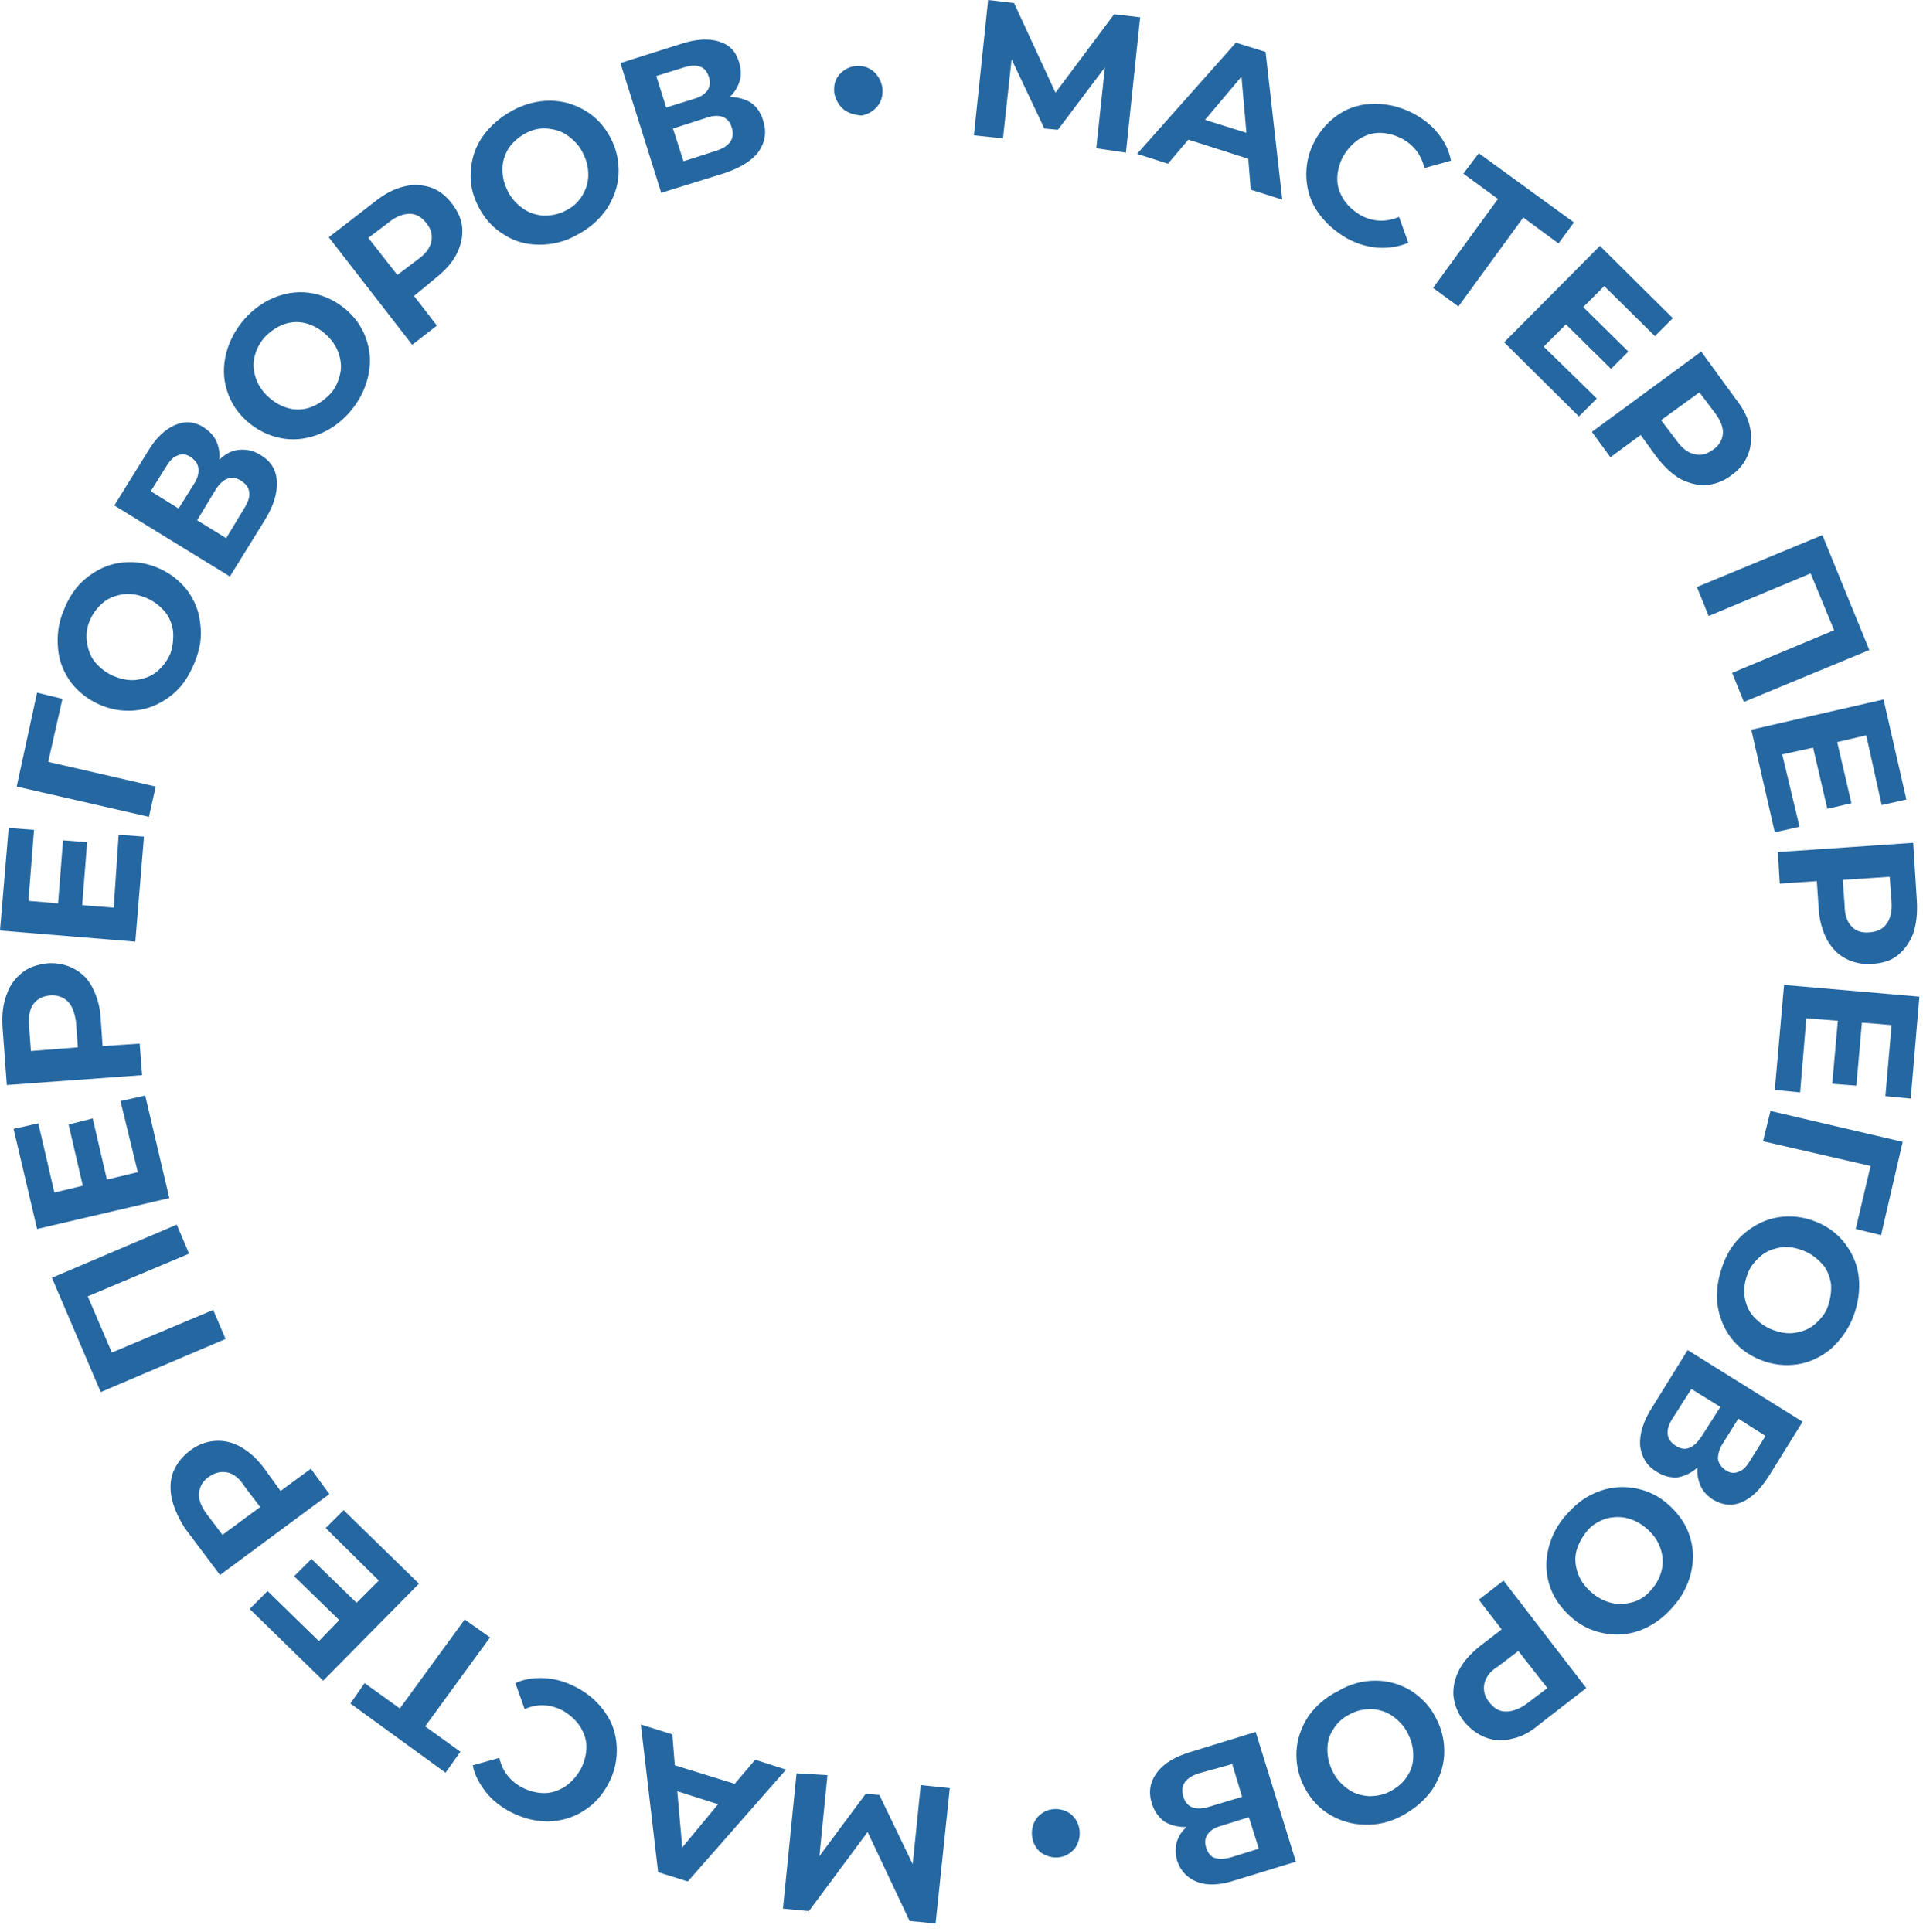 <?xml version="1.0" encoding="UTF-8"?> <svg xmlns="http://www.w3.org/2000/svg" width="213" height="214" viewBox="0 0 213 214" fill="none"> <path d="M121.427 16.428L122.386 7.461L117.183 14.374L115.678 14.237L112.05 6.571L111.092 15.332L107.875 14.99L109.449 0L112.324 0.342L116.91 10.267L123.412 1.574L126.287 1.917L124.713 16.907L121.427 16.428Z" fill="#2567A1"></path> <path d="M138.265 17.591L131.626 15.469L129.367 18.139L125.945 17.044L136.896 4.723L140.182 5.75L142.03 22.109L138.539 21.014L138.265 17.591ZM138.06 14.716L137.512 8.488L133.474 13.279L138.06 14.716Z" fill="#2567A1"></path> <path d="M146 23.546C145.178 22.383 144.768 21.082 144.699 19.713C144.631 18.344 144.905 16.975 145.589 15.675C146.273 14.374 147.232 13.347 148.395 12.594C149.559 11.841 150.86 11.499 152.297 11.499C153.734 11.499 155.103 11.841 156.472 12.526C157.636 13.142 158.594 13.895 159.279 14.785C160.032 15.675 160.511 16.701 160.716 17.797L157.773 18.618C157.431 17.112 156.541 16.017 155.24 15.332C154.419 14.922 153.597 14.716 152.776 14.716C151.955 14.716 151.202 14.99 150.449 15.469C149.764 15.948 149.217 16.564 148.738 17.386C148.327 18.207 148.122 19.029 148.122 19.85C148.122 20.671 148.395 21.424 148.875 22.177C149.354 22.862 149.97 23.409 150.791 23.888C152.092 24.573 153.529 24.641 154.966 24.025L155.993 26.9C154.966 27.311 153.871 27.516 152.708 27.448C151.544 27.379 150.38 27.037 149.217 26.421C147.916 25.668 146.821 24.71 146 23.546Z" fill="#2567A1"></path> <path d="M172.626 26.969L168.725 24.094L161.538 33.95L158.731 31.897L165.918 22.04L162.085 19.234L163.796 16.975L174.337 24.641L172.626 26.969Z" fill="#2567A1"></path> <path d="M176.87 44.149L174.885 46.134L166.603 37.92L177.212 27.243L185.289 35.251L183.304 37.236L177.691 31.692L175.364 34.019L180.361 38.947L178.444 40.864L173.448 35.935L170.983 38.4L176.87 44.149Z" fill="#2567A1"></path> <path d="M193.845 47.366C194.051 48.393 193.982 49.42 193.64 50.309C193.298 51.199 192.682 52.021 191.792 52.637C190.902 53.321 189.944 53.663 188.985 53.732C188.027 53.8 187.069 53.527 186.111 53.047C185.152 52.5 184.331 51.678 183.51 50.652L181.73 48.188L178.376 50.652L176.323 47.845L188.438 38.947L192.271 44.218C193.092 45.244 193.64 46.34 193.845 47.366ZM187.685 50.309C188.369 50.515 189.054 50.309 189.738 49.83C190.423 49.351 190.765 48.735 190.834 48.051C190.902 47.366 190.56 46.545 189.944 45.724L188.232 43.465L183.989 46.545L185.7 48.804C186.316 49.694 187 50.173 187.685 50.309Z" fill="#2567A1"></path> <path d="M207.056 72.007L193.161 77.757L191.86 74.54L203.154 69.817L200.553 63.52L189.259 68.243L187.959 65.026L201.854 59.276L207.056 72.007Z" fill="#2567A1"></path> <path d="M199.321 91.584L196.583 92.2L193.982 80.837L208.63 77.483L211.162 88.572L208.424 89.188L206.713 81.453L203.496 82.206L205.071 88.982L202.401 89.599L200.827 82.822L197.404 83.575L199.321 91.584Z" fill="#2567A1"></path> <path d="M211.915 103.425C211.505 104.452 210.957 105.205 210.204 105.821C209.451 106.437 208.493 106.711 207.329 106.779C206.234 106.848 205.276 106.642 204.386 106.163C203.496 105.684 202.88 105 202.333 104.041C201.854 103.083 201.511 101.919 201.443 100.619L201.238 97.607L197.131 97.881L196.925 94.39L211.915 93.363L212.326 99.866C212.395 101.235 212.258 102.399 211.915 103.425ZM205.071 102.604C205.55 103.151 206.234 103.357 207.056 103.288C207.877 103.22 208.561 102.946 208.972 102.33C209.383 101.783 209.588 100.961 209.52 99.934L209.314 97.128L204.112 97.47L204.318 100.277C204.318 101.303 204.591 102.125 205.071 102.604Z" fill="#2567A1"></path> <path d="M199.389 121.016L196.583 120.742L197.61 109.106L212.6 110.407L211.642 121.701L208.835 121.427L209.52 113.555L206.234 113.282L205.618 120.263L202.949 120.058L203.565 113.076L200.074 112.802L199.389 121.016Z" fill="#2567A1"></path> <path d="M205.55 136.144L207.193 129.162L195.283 126.424L196.104 123.07L210.752 126.492L208.356 136.828L205.55 136.144Z" fill="#2567A1"></path> <path d="M193.298 136.554C194.393 135.664 195.625 135.048 196.994 134.843C198.363 134.638 199.732 134.775 201.101 135.322C202.47 135.87 203.565 136.691 204.386 137.786C205.208 138.881 205.755 140.113 205.892 141.551C206.029 142.988 205.824 144.426 205.276 145.863C204.729 147.301 203.839 148.464 202.812 149.422C201.717 150.312 200.485 150.928 199.116 151.134C197.747 151.339 196.378 151.202 195.009 150.654C193.64 150.107 192.545 149.286 191.723 148.19C190.902 147.095 190.423 145.863 190.218 144.426C190.081 142.988 190.286 141.619 190.834 140.113C191.381 138.608 192.203 137.444 193.298 136.554ZM193.229 143.604C193.366 144.426 193.64 145.179 194.188 145.795C194.735 146.411 195.42 146.958 196.309 147.301C197.199 147.643 198.021 147.78 198.842 147.643C199.663 147.506 200.416 147.232 201.032 146.684C201.648 146.137 202.196 145.521 202.47 144.699C202.744 143.878 202.88 143.057 202.812 142.235C202.675 141.414 202.401 140.661 201.854 140.045C201.306 139.429 200.622 138.881 199.732 138.539C198.842 138.197 198.021 138.06 197.199 138.197C196.378 138.334 195.625 138.608 195.009 139.155C194.393 139.703 193.845 140.319 193.572 141.14C193.229 141.962 193.161 142.783 193.229 143.604Z" fill="#2567A1"></path> <path d="M185.837 163.66C185.084 163.728 184.262 163.523 183.509 163.043C182.346 162.359 181.798 161.332 181.661 160.1C181.593 158.868 182.004 157.431 183.03 155.856L186.932 149.559L199.663 157.499L195.967 163.454C195.009 164.96 194.05 165.918 192.955 166.397C191.86 166.877 190.765 166.74 189.738 166.124C189.122 165.713 188.643 165.234 188.369 164.618C188.095 164.002 187.959 163.317 188.027 162.564C187.343 163.18 186.59 163.523 185.837 163.66ZM185.631 160.169C186.658 160.853 187.616 160.442 188.506 159.073L190.56 155.856L187.343 153.871L185.289 157.089C184.399 158.457 184.536 159.484 185.631 160.169ZM192.545 157.157L190.833 159.895C190.423 160.511 190.286 161.127 190.286 161.606C190.354 162.085 190.628 162.496 191.107 162.838C191.586 163.18 192.065 163.249 192.545 163.043C193.024 162.907 193.434 162.496 193.845 161.811L195.556 159.073L192.545 157.157Z" fill="#2567A1"></path> <path d="M177.212 165.165C178.581 164.686 179.882 164.618 181.251 164.891C182.62 165.165 183.852 165.781 184.947 166.808C186.042 167.835 186.795 168.93 187.206 170.299C187.616 171.668 187.616 172.968 187.274 174.337C186.932 175.706 186.247 177.007 185.152 178.17C184.125 179.334 182.893 180.155 181.593 180.635C180.224 181.114 178.923 181.182 177.554 180.908C176.185 180.635 174.953 180.019 173.858 178.992C172.763 177.965 172.01 176.87 171.599 175.501C171.189 174.132 171.189 172.831 171.531 171.462C171.873 170.094 172.558 168.793 173.584 167.698C174.68 166.466 175.843 165.644 177.212 165.165ZM174.611 171.805C174.406 172.626 174.474 173.379 174.748 174.2C175.022 175.022 175.501 175.706 176.185 176.322C176.87 176.938 177.623 177.349 178.444 177.554C179.266 177.76 180.087 177.691 180.84 177.486C181.593 177.281 182.346 176.801 182.893 176.117C183.509 175.432 183.852 174.748 184.057 173.927C184.262 173.105 184.194 172.352 183.92 171.531C183.646 170.71 183.167 170.025 182.483 169.409C181.798 168.793 181.045 168.382 180.224 168.177C179.402 167.972 178.581 168.04 177.828 168.245C177.075 168.519 176.322 168.93 175.775 169.614C175.227 170.299 174.816 171.052 174.611 171.805Z" fill="#2567A1"></path> <path d="M167.492 192.613C166.466 192.887 165.439 192.818 164.549 192.476C163.659 192.134 162.838 191.518 162.154 190.697C161.469 189.807 161.127 188.917 160.99 187.89C160.921 186.932 161.127 185.974 161.606 185.015C162.085 184.057 162.906 183.167 163.933 182.346L166.329 180.498L163.796 177.212L166.534 175.09L175.706 187L170.573 190.97C169.546 191.86 168.519 192.408 167.492 192.613ZM164.412 186.521C164.275 187.206 164.412 187.89 164.96 188.575C165.507 189.259 166.055 189.601 166.808 189.601C167.492 189.601 168.314 189.328 169.135 188.712L171.394 187L168.177 182.893L165.918 184.605C165.028 185.152 164.549 185.837 164.412 186.521Z" fill="#2567A1"></path> <path d="M152.366 186.179C153.803 186.179 155.103 186.59 156.267 187.274C157.431 188.027 158.389 188.985 159.073 190.354C159.758 191.655 160.032 193.024 159.963 194.393C159.895 195.762 159.416 197.062 158.663 198.226C157.841 199.389 156.746 200.348 155.377 201.101C154.008 201.854 152.571 202.196 151.202 202.127C149.765 202.127 148.464 201.717 147.3 201.032C146.137 200.348 145.179 199.321 144.494 198.02C143.81 196.72 143.536 195.351 143.604 193.982C143.673 192.613 144.152 191.313 144.905 190.149C145.726 188.985 146.821 188.027 148.19 187.343C149.559 186.521 150.997 186.179 152.366 186.179ZM147.711 191.518C147.232 192.202 147.027 192.955 147.027 193.845C147.027 194.667 147.232 195.488 147.643 196.309C148.053 197.131 148.669 197.747 149.354 198.226C150.038 198.705 150.791 198.91 151.613 198.979C152.434 198.979 153.255 198.842 154.008 198.431C154.761 198.02 155.446 197.473 155.856 196.788C156.336 196.104 156.541 195.351 156.541 194.461C156.541 193.571 156.336 192.818 155.925 191.997C155.514 191.176 154.898 190.56 154.214 190.081C153.529 189.601 152.776 189.396 151.955 189.328C151.133 189.328 150.312 189.464 149.559 189.875C148.738 190.286 148.122 190.833 147.711 191.518Z" fill="#2567A1"></path> <path d="M128.956 201.785C128.34 201.306 127.861 200.69 127.587 199.8C127.177 198.5 127.382 197.404 128.135 196.378C128.888 195.351 130.12 194.598 131.968 194.05L139.087 191.86L143.536 206.234L136.828 208.288C135.185 208.835 133.748 208.904 132.653 208.493C131.557 208.082 130.804 207.329 130.394 206.166C130.188 205.481 130.188 204.797 130.325 204.112C130.531 203.428 130.873 202.88 131.42 202.401C130.394 202.401 129.641 202.196 128.956 201.785ZM131.078 199.047C131.42 200.211 132.379 200.621 133.953 200.142L137.581 199.047L136.486 195.419L132.789 196.446C131.284 196.925 130.668 197.815 131.078 199.047ZM138.334 201.306L135.254 202.264C134.501 202.47 134.021 202.812 133.748 203.223C133.474 203.633 133.405 204.112 133.611 204.728C133.816 205.276 134.09 205.687 134.569 205.824C135.048 205.96 135.596 205.96 136.349 205.755L139.429 204.797L138.334 201.306Z" fill="#2567A1"></path> <path d="M118.621 200.964C119.168 201.443 119.51 202.059 119.579 202.812C119.647 203.565 119.442 204.249 119.031 204.797C118.552 205.345 117.936 205.687 117.252 205.755C116.499 205.824 115.883 205.618 115.267 205.208C114.719 204.729 114.377 204.113 114.308 203.36C114.24 202.607 114.445 201.922 114.856 201.375C115.335 200.827 115.951 200.485 116.636 200.416C117.389 200.348 118.073 200.553 118.621 200.964Z" fill="#2567A1"></path> <path d="M91.652 196.652L90.762 205.618L95.896 198.705L97.402 198.842L101.098 206.508L101.988 197.747L105.205 198.089L103.631 213.079L100.756 212.805L96.101 202.949L89.599 211.71L86.724 211.436L88.23 196.446L91.652 196.652Z" fill="#2567A1"></path> <path d="M74.745 195.556L81.385 197.61L83.644 194.94L87.066 196.036L76.183 208.425L72.897 207.398L70.981 191.039L74.472 192.134L74.745 195.556ZM75.019 198.431L75.567 204.66L79.537 199.869L75.019 198.431Z" fill="#2567A1"></path> <path d="M67.011 189.67C67.832 190.834 68.243 192.066 68.311 193.503C68.38 194.872 68.106 196.241 67.421 197.542C66.737 198.842 65.847 199.869 64.615 200.622C63.451 201.375 62.151 201.717 60.782 201.785C59.344 201.785 57.975 201.443 56.607 200.759C55.443 200.143 54.485 199.39 53.8 198.5C53.116 197.61 52.568 196.652 52.363 195.557L55.306 194.735C55.648 196.241 56.538 197.336 57.839 198.021C58.66 198.431 59.481 198.637 60.303 198.637C61.124 198.637 61.877 198.363 62.63 197.884C63.315 197.405 63.862 196.789 64.341 195.967C64.752 195.146 64.957 194.324 64.957 193.503C64.957 192.682 64.683 191.929 64.204 191.176C63.725 190.491 63.109 189.944 62.288 189.465C60.919 188.78 59.55 188.712 58.112 189.328L57.086 186.453C58.112 185.974 59.208 185.837 60.371 185.905C61.535 185.974 62.699 186.316 63.862 186.932C65.163 187.617 66.189 188.506 67.011 189.67Z" fill="#2567A1"></path> <path d="M40.384 186.453L44.286 189.259L51.473 179.402L54.279 181.387L47.092 191.244L50.994 194.05L49.351 196.378L38.81 188.711L40.384 186.453Z" fill="#2567A1"></path> <path d="M36.072 169.272L38.057 167.287L46.408 175.433L35.798 186.179L27.653 178.239L29.638 176.254L35.319 181.798L37.578 179.471L32.581 174.611L34.498 172.695L39.494 177.554L41.959 175.09L36.072 169.272Z" fill="#2567A1"></path> <path d="M19.029 166.055C18.823 165.028 18.823 164.002 19.166 163.112C19.508 162.222 20.124 161.401 21.014 160.716C21.903 160.032 22.862 159.689 23.82 159.621C24.778 159.553 25.736 159.758 26.695 160.305C27.653 160.853 28.474 161.606 29.296 162.701L31.075 165.165L34.429 162.701L36.483 165.508L24.367 174.474L20.466 169.272C19.782 168.177 19.302 167.15 19.029 166.055ZM25.189 163.112C24.504 162.975 23.82 163.112 23.136 163.591C22.451 164.07 22.109 164.686 22.04 165.439C21.972 166.124 22.314 166.945 22.93 167.766L24.641 170.025L28.817 166.945L27.105 164.686C26.558 163.796 25.873 163.249 25.189 163.112Z" fill="#2567A1"></path> <path d="M5.75 141.551L19.576 135.664L20.945 138.881L9.72 143.604L12.389 149.833L23.615 145.11L24.984 148.327L11.157 154.214L5.75 141.551Z" fill="#2567A1"></path> <path d="M13.347 121.975L16.085 121.359L18.755 132.721L4.107 136.143L1.506 125.055L4.244 124.439L6.023 132.105L9.172 131.352L7.598 124.576L10.267 123.891L11.841 130.668L15.264 129.846L13.347 121.975Z" fill="#2567A1"></path> <path d="M0.753 110.133C1.095 109.106 1.711 108.353 2.464 107.737C3.217 107.121 4.175 106.848 5.271 106.711C6.366 106.642 7.324 106.848 8.214 107.327C9.104 107.806 9.788 108.49 10.267 109.449C10.746 110.407 11.089 111.502 11.157 112.871L11.363 115.883L15.469 115.609L15.743 119.1L0.753 120.195L0.274 113.692C0.205 112.323 0.342 111.16 0.753 110.133ZM7.529 110.955C7.05 110.475 6.366 110.202 5.544 110.27C4.723 110.338 4.107 110.681 3.696 111.228C3.286 111.776 3.149 112.597 3.217 113.624L3.422 116.43L8.625 116.02L8.419 113.213C8.282 112.255 8.009 111.434 7.529 110.955Z" fill="#2567A1"></path> <path d="M13.142 92.474L15.948 92.679L14.99 104.315L0 103.083L0.958 91.721L3.765 91.926L3.149 99.797L6.434 100.071L6.982 93.09L9.651 93.295L9.104 100.277L12.595 100.55L13.142 92.474Z" fill="#2567A1"></path> <path d="M6.914 77.415L5.339 84.397L17.249 87.135L16.496 90.488L1.848 87.135L4.107 76.73L6.914 77.415Z" fill="#2567A1"></path> <path d="M19.097 76.936C18.002 77.825 16.77 78.442 15.401 78.647C14.032 78.852 12.663 78.715 11.294 78.168C9.925 77.62 8.83 76.799 7.94 75.704C7.119 74.608 6.571 73.376 6.434 71.939C6.297 70.501 6.434 69.064 7.05 67.627C7.598 66.189 8.419 64.957 9.514 64.067C10.61 63.178 11.842 62.562 13.211 62.356C14.58 62.151 15.948 62.288 17.317 62.835C18.686 63.383 19.782 64.204 20.672 65.299C21.493 66.395 22.04 67.627 22.177 69.064C22.383 70.501 22.177 71.87 21.561 73.376C20.945 74.882 20.192 76.046 19.097 76.936ZM19.166 69.885C19.029 69.064 18.755 68.311 18.207 67.695C17.66 67.079 16.975 66.531 16.085 66.189C15.196 65.847 14.374 65.71 13.553 65.847C12.732 65.984 11.979 66.258 11.363 66.805C10.746 67.353 10.267 67.969 9.925 68.79C9.583 69.612 9.514 70.433 9.651 71.254C9.788 72.076 10.062 72.829 10.61 73.445C11.157 74.061 11.842 74.608 12.732 74.951C13.621 75.293 14.443 75.43 15.264 75.293C16.085 75.156 16.838 74.882 17.454 74.335C18.07 73.787 18.55 73.171 18.892 72.35C19.166 71.46 19.234 70.638 19.166 69.885Z" fill="#2567A1"></path> <path d="M26.49 49.83C27.242 49.762 28.064 49.899 28.817 50.378C29.98 51.062 30.596 52.021 30.665 53.321C30.733 54.622 30.323 55.991 29.364 57.565L25.463 63.862L12.663 55.991L16.359 50.036C17.249 48.53 18.276 47.572 19.371 47.092C20.466 46.613 21.561 46.682 22.588 47.366C23.204 47.777 23.683 48.256 23.957 48.872C24.231 49.488 24.368 50.172 24.299 50.925C24.984 50.241 25.737 49.899 26.49 49.83ZM19.782 56.333L21.493 53.595C21.904 52.979 22.041 52.363 21.972 51.884C21.904 51.336 21.63 50.994 21.151 50.652C20.672 50.309 20.192 50.241 19.713 50.446C19.234 50.583 18.823 50.994 18.413 51.678L16.701 54.416L19.782 56.333ZM26.695 53.253C25.668 52.568 24.642 52.979 23.82 54.348L21.835 57.633L25.052 59.618L27.037 56.333C27.927 54.964 27.79 53.937 26.695 53.253Z" fill="#2567A1"></path> <path d="M35.114 48.188C33.745 48.667 32.444 48.804 31.075 48.53C29.706 48.256 28.474 47.64 27.379 46.682C26.284 45.723 25.531 44.56 25.12 43.191C24.71 41.89 24.71 40.521 25.052 39.152C25.394 37.783 26.079 36.483 27.105 35.319C28.132 34.156 29.364 33.334 30.665 32.855C31.965 32.376 33.334 32.239 34.703 32.513C36.072 32.787 37.304 33.403 38.399 34.361C39.495 35.319 40.247 36.483 40.658 37.852C41.069 39.221 41.069 40.521 40.727 41.89C40.384 43.259 39.7 44.56 38.673 45.724C37.646 46.887 36.414 47.708 35.114 48.188ZM37.646 41.548C37.852 40.727 37.783 39.974 37.51 39.152C37.236 38.331 36.757 37.647 36.072 37.031C35.388 36.414 34.635 36.004 33.813 35.798C32.992 35.593 32.17 35.662 31.418 35.935C30.665 36.209 29.98 36.688 29.364 37.304C28.748 37.989 28.406 38.673 28.201 39.495C27.995 40.316 28.064 41.069 28.337 41.89C28.611 42.712 29.09 43.396 29.775 44.012C30.459 44.628 31.212 45.039 32.034 45.244C32.855 45.45 33.676 45.381 34.429 45.107C35.182 44.834 35.867 44.355 36.483 43.739C37.099 43.122 37.441 42.37 37.646 41.548Z" fill="#2567A1"></path> <path d="M44.697 20.671C45.724 20.398 46.75 20.466 47.64 20.74C48.53 21.014 49.351 21.63 50.036 22.52C50.72 23.409 51.131 24.299 51.199 25.257C51.268 26.216 51.062 27.174 50.583 28.132C50.104 29.09 49.283 29.98 48.256 30.802L45.86 32.787L48.393 36.072L45.655 38.194L36.415 26.284L41.548 22.314C42.575 21.493 43.602 20.945 44.697 20.671ZM47.777 26.763C47.914 26.079 47.777 25.394 47.229 24.71C46.682 24.025 46.066 23.683 45.381 23.683C44.697 23.683 43.875 23.957 43.054 24.641L40.795 26.353L44.012 30.459L46.271 28.748C47.161 28.132 47.64 27.448 47.777 26.763Z" fill="#2567A1"></path> <path d="M59.755 27.105C58.318 27.105 57.017 26.763 55.854 26.01C54.69 25.326 53.732 24.299 53.047 22.998C52.363 21.698 52.021 20.329 52.158 18.96C52.226 17.591 52.637 16.291 53.458 15.127C54.28 13.963 55.375 13.005 56.744 12.252C58.113 11.499 59.55 11.157 60.919 11.157C62.356 11.157 63.657 11.568 64.821 12.252C65.984 12.937 66.942 13.963 67.627 15.264C68.311 16.564 68.585 17.933 68.517 19.302C68.448 20.671 67.969 21.972 67.216 23.135C66.395 24.299 65.368 25.257 63.931 26.01C62.63 26.763 61.193 27.105 59.755 27.105ZM64.478 21.698C64.889 21.014 65.163 20.261 65.163 19.371C65.163 18.481 64.957 17.728 64.547 16.907C64.136 16.085 63.52 15.469 62.836 14.99C62.151 14.511 61.398 14.306 60.577 14.237C59.755 14.169 58.934 14.374 58.181 14.785C57.428 15.195 56.812 15.743 56.333 16.427C55.922 17.112 55.648 17.865 55.648 18.755C55.648 19.645 55.854 20.398 56.265 21.219C56.675 22.04 57.291 22.656 57.976 23.135C58.66 23.614 59.413 23.82 60.235 23.888C61.056 23.888 61.877 23.751 62.63 23.341C63.383 22.998 63.999 22.451 64.478 21.698Z" fill="#2567A1"></path> <path d="M83.165 11.362C83.781 11.773 84.26 12.458 84.533 13.347C84.944 14.648 84.739 15.743 84.054 16.77C83.301 17.797 82.069 18.549 80.29 19.166L73.24 21.356L68.722 6.982L75.43 4.86C77.073 4.312 78.51 4.244 79.605 4.586C80.769 4.928 81.522 5.681 81.864 6.913C82.069 7.598 82.138 8.282 81.932 8.967C81.727 9.651 81.385 10.199 80.837 10.746C81.659 10.746 82.48 10.952 83.165 11.362ZM73.787 11.91L76.867 10.952C77.62 10.746 78.099 10.404 78.373 9.993C78.647 9.583 78.715 9.104 78.51 8.488C78.305 7.94 78.031 7.529 77.552 7.392C77.073 7.187 76.457 7.255 75.772 7.461L72.692 8.419L73.787 11.91ZM81.043 14.1C80.7 12.937 79.674 12.526 78.168 13.074L74.54 14.237L75.704 17.865L79.331 16.701C80.837 16.222 81.453 15.332 81.043 14.1Z" fill="#2567A1"></path> <path d="M93.431 12.115C92.884 11.636 92.542 11.02 92.405 10.267C92.336 9.514 92.473 8.83 92.952 8.282C93.431 7.735 94.047 7.392 94.732 7.324C95.485 7.255 96.101 7.392 96.717 7.871C97.264 8.351 97.607 8.967 97.744 9.72C97.812 10.473 97.675 11.157 97.196 11.773C96.717 12.321 96.169 12.663 95.416 12.8C94.732 12.731 94.047 12.594 93.431 12.115Z" fill="#2567A1"></path> </svg> 